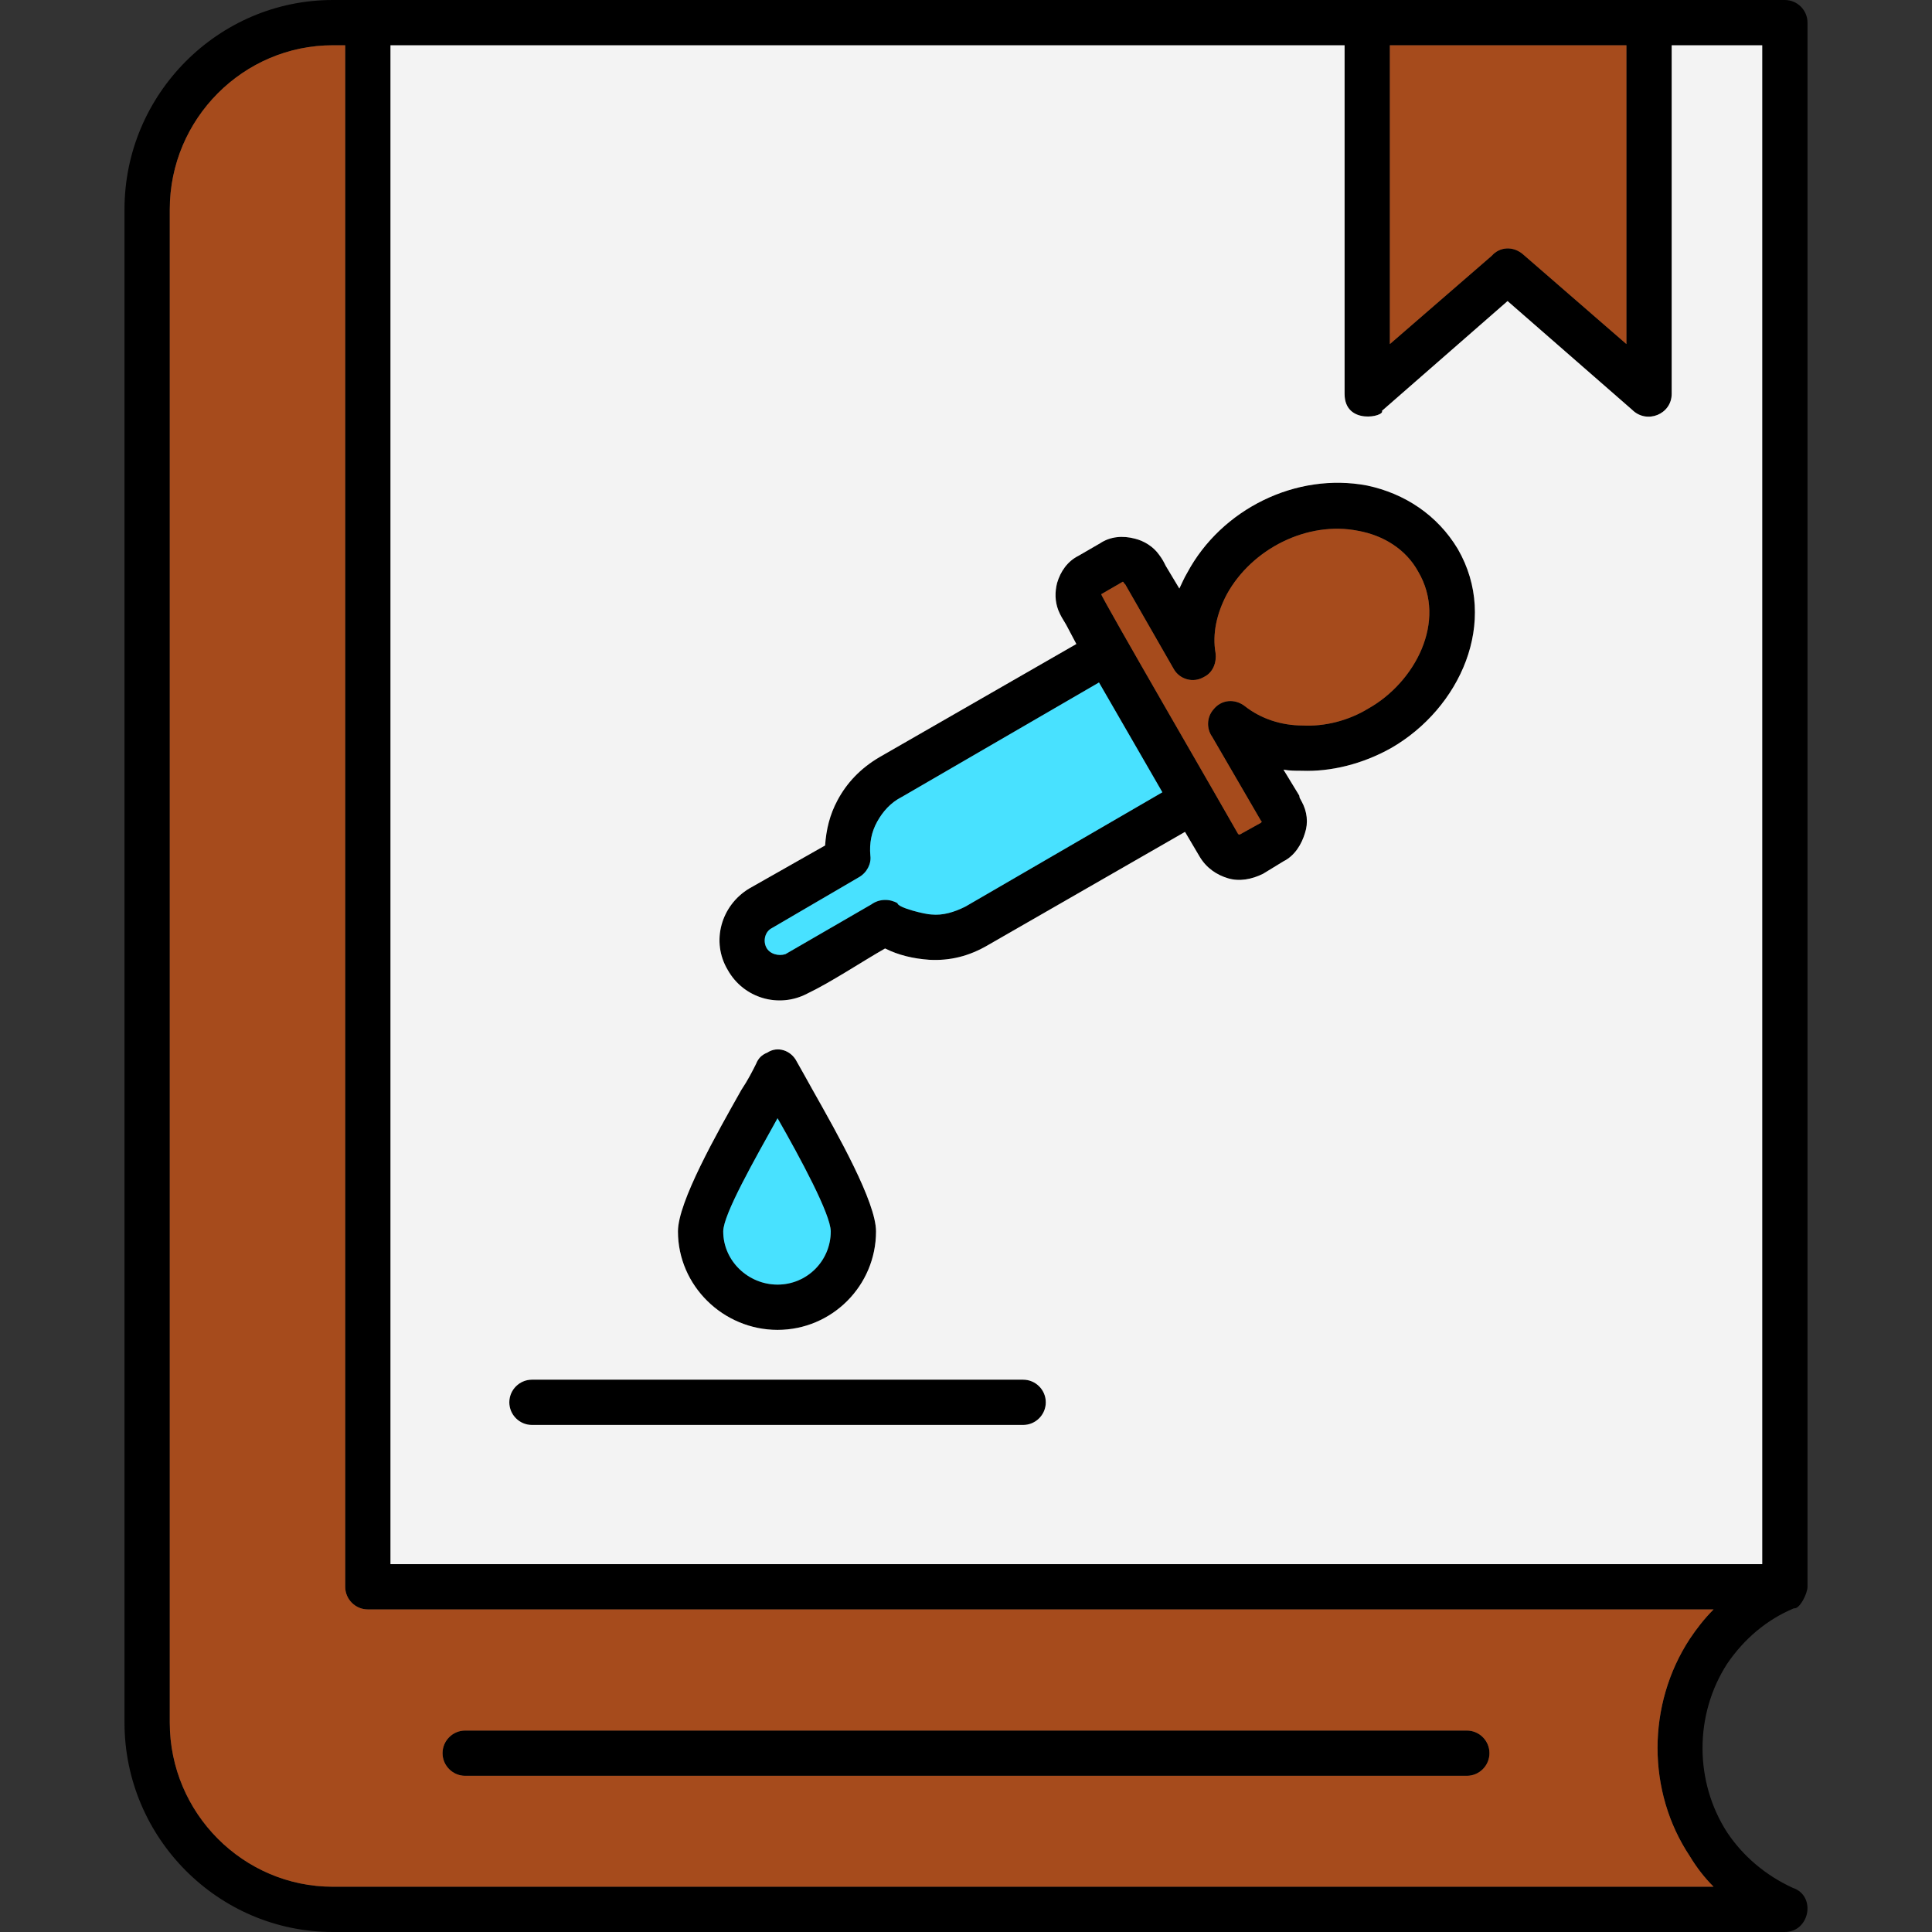 <?xml version="1.0" encoding="UTF-8" standalone="no"?><!-- icon666.com - MILLIONS OF FREE VECTOR ICONS --><svg width="1024" height="1024" clip-rule="evenodd" fill-rule="evenodd" image-rendering="optimizeQuality" shape-rendering="geometricPrecision" text-rendering="geometricPrecision" viewBox="0 0 1707 1707" xmlns="http://www.w3.org/2000/svg"><rect x="0" y="0" width="1707" height="1707" fill="#333333" stroke="none"/><g id="Layer_x0020_1"><path d="m1557 40h-80v308c0 18-22 27-35 14l-110-96-111 97c3 5-33 13-33-15v-308h-843v1342h1212zm-1087 1179c-11 0-20 9-20 20s9 20 20 20h434c11 0 20-9 20-20s-9-20-20-20zm217-84c26 0 47-21 47-47 0-15-27-65-47-100-20 36-48 85-48 100 0 26 22 47 48 47zm0 40c-48 0-88-39-88-87 0-26 34-86 56-125 6-9 10-17 13-23 2-5 5-8 10-10 9-6 21-2 26 8 0 0 13 23 14 25 22 39 56 99 56 125 0 48-39 87-87 87zm407-438c1 0 1 1 2 0l18-10c1-1 1-1 0-2l-43-74c-5-7-5-17 1-24 7-9 19-10 28-3 14 11 32 17 51 17 19 1 40-4 58-15 41-23 70-77 44-121-11-20-31-32-53-36-45-9-94 16-116 56-9 17-13 35-10 52 1 8-2 17-10 21-10 6-22 2-27-7l-43-75c-1 0-1-2-2-2l-19 11c-1 1 111 194 121 212zm-47-2-174 100c-17 10-34 14-52 13-14-1-27-4-39-10-21 12-48 30-69 40-25 13-56 4-70-21-15-25-6-57 19-72l67-38c1-14 4-27 11-40 8-15 20-28 37-38l174-100-9-17c-3-5-5-8-7-13-3-8-3-16-1-24 3-10 9-19 19-24l19-11c9-6 20-7 31-4 8 2 16 7 21 14 3 4 4 6 6 10l12 20c2-4 4-9 7-14 30-56 96-89 159-77 33 7 62 26 80 56 37 64 2 141-59 176-25 14-53 21-79 20-5 0-11 0-16-1l14 23c0 2 1 3 2 5 5 9 6 19 3 28-3 10-9 20-19 25l-18 11c-10 5-21 7-31 4s-19-9-25-19zm-76-132-174 101c-10 5-17 13-22 22s-7 19-6 30c1 7-3 15-10 19l-77 45c-6 3-8 11-5 17s11 8 17 6l76-44c7-5 16-5 23-1 0 4 25 10 30 10 10 1 20-2 30-7l174-101zm466-563h-209v264l90-78c7-8 19-9 28-1l91 79zm-1026 1489c-11 0-20 9-20 20s9 20 20 20h885c11 0 20-9 20-20s-9-20-20-20zm-106-1489h-11c-79 0-144 65-144 145v1337c0 80 65 145 144 145h1220c-8-8-15-17-21-27-38-57-38-134 0-192 6-9 13-18 21-26h-1189c-11 0-20-9-20-20zm1280 1381c-24 10-44 27-59 49-29 45-29 104 0 149 14 21 34 38 58 49 21 7 15 39-7 39h-1283c-101 0-184-83-184-185v-1337c0-102 83-185 184-185h31 1252c11 0 20 9 20 20v1382c0 6-7 20-12 19z"/><path d="m1027 700-56-97-174 101c-10 5-17 13-22 22s-7 19-6 30c1 7-3 15-10 19l-77 45c-6 3-8 11-5 17s11 8 17 6l76-44c7-5 16-5 23-1 0 4 25 10 30 10 10 1 20-2 30-7z" fill="#48e1ff"/><path d="m734 1088c0-15-27-65-47-100-20 36-48 85-48 100 0 26 22 47 48 47s47-21 47-47z" fill="#48e1ff"/><path d="m1072 627c7-9 19-10 28-3 14 11 32 17 51 17 19 1 40-4 58-15 41-23 70-77 44-121-11-20-31-32-53-36-45-9-94 16-116 56-9 17-13 35-10 52 1 8-2 17-10 21-10 6-22 2-27-7l-43-75c-1 0-1-2-2-2l-19 11c-1 1 111 194 121 212 1 0 1 1 2 0l18-10c1-1 1-1 0-2l-43-74c-5-7-5-17 1-24z" fill="#a64b1c"/><path d="m1228 304 90-78c7-8 19-9 28-1l91 79v-264h-209z" fill="#a64b1c"/><path d="m1188 348v-308h-843v1342h1212v-1342h-80v308c0 18-22 27-35 14l-110-96-111 97c3 5-33 13-33-15zm-738 891c0-11 9-20 20-20h434c11 0 20 9 20 20s-9 20-20 20h-434c-11 0-20-9-20-20zm279-492c1-14 4-27 11-40 8-15 20-28 37-38l174-100-9-17c-3-5-5-8-7-13-3-8-3-16-1-24 3-10 9-19 19-24l19-11c9-6 20-7 31-4 8 2 16 7 21 14 3 4 4 6 6 10l12 20c2-4 4-9 7-14 30-56 96-89 159-77 33 7 62 26 80 56 37 64 2 141-59 176-25 14-53 21-79 20-5 0-11 0-16-1l14 23c0 2 1 3 2 5 5 9 6 19 3 28-3 10-9 20-19 25l-18 11c-10 5-21 7-31 4s-19-9-25-19l-13-22-174 100c-17 10-34 14-52 13-14-1-27-4-39-10-21 12-48 30-69 40-25 13-56 4-70-21-15-25-6-57 19-72zm-11 216c22 39 56 99 56 125 0 48-39 87-87 87s-88-39-88-87c0-26 34-86 56-125 6-9 10-17 13-23 2-5 5-8 10-10 9-6 21-2 26 8 0 0 13 23 14 25z" fill="#f3f3f3"/><path d="m305 1402v-1362h-11c-79 0-144 65-144 145v1337c0 80 65 145 144 145h1220c-8-8-15-17-21-27-38-57-38-134 0-192 6-9 13-18 21-26h-1189c-11 0-20-9-20-20zm86 147c0-11 9-20 20-20h885c11 0 20 9 20 20s-9 20-20 20h-885c-11 0-20-9-20-20z" fill="#a64b1c"/></g></svg>